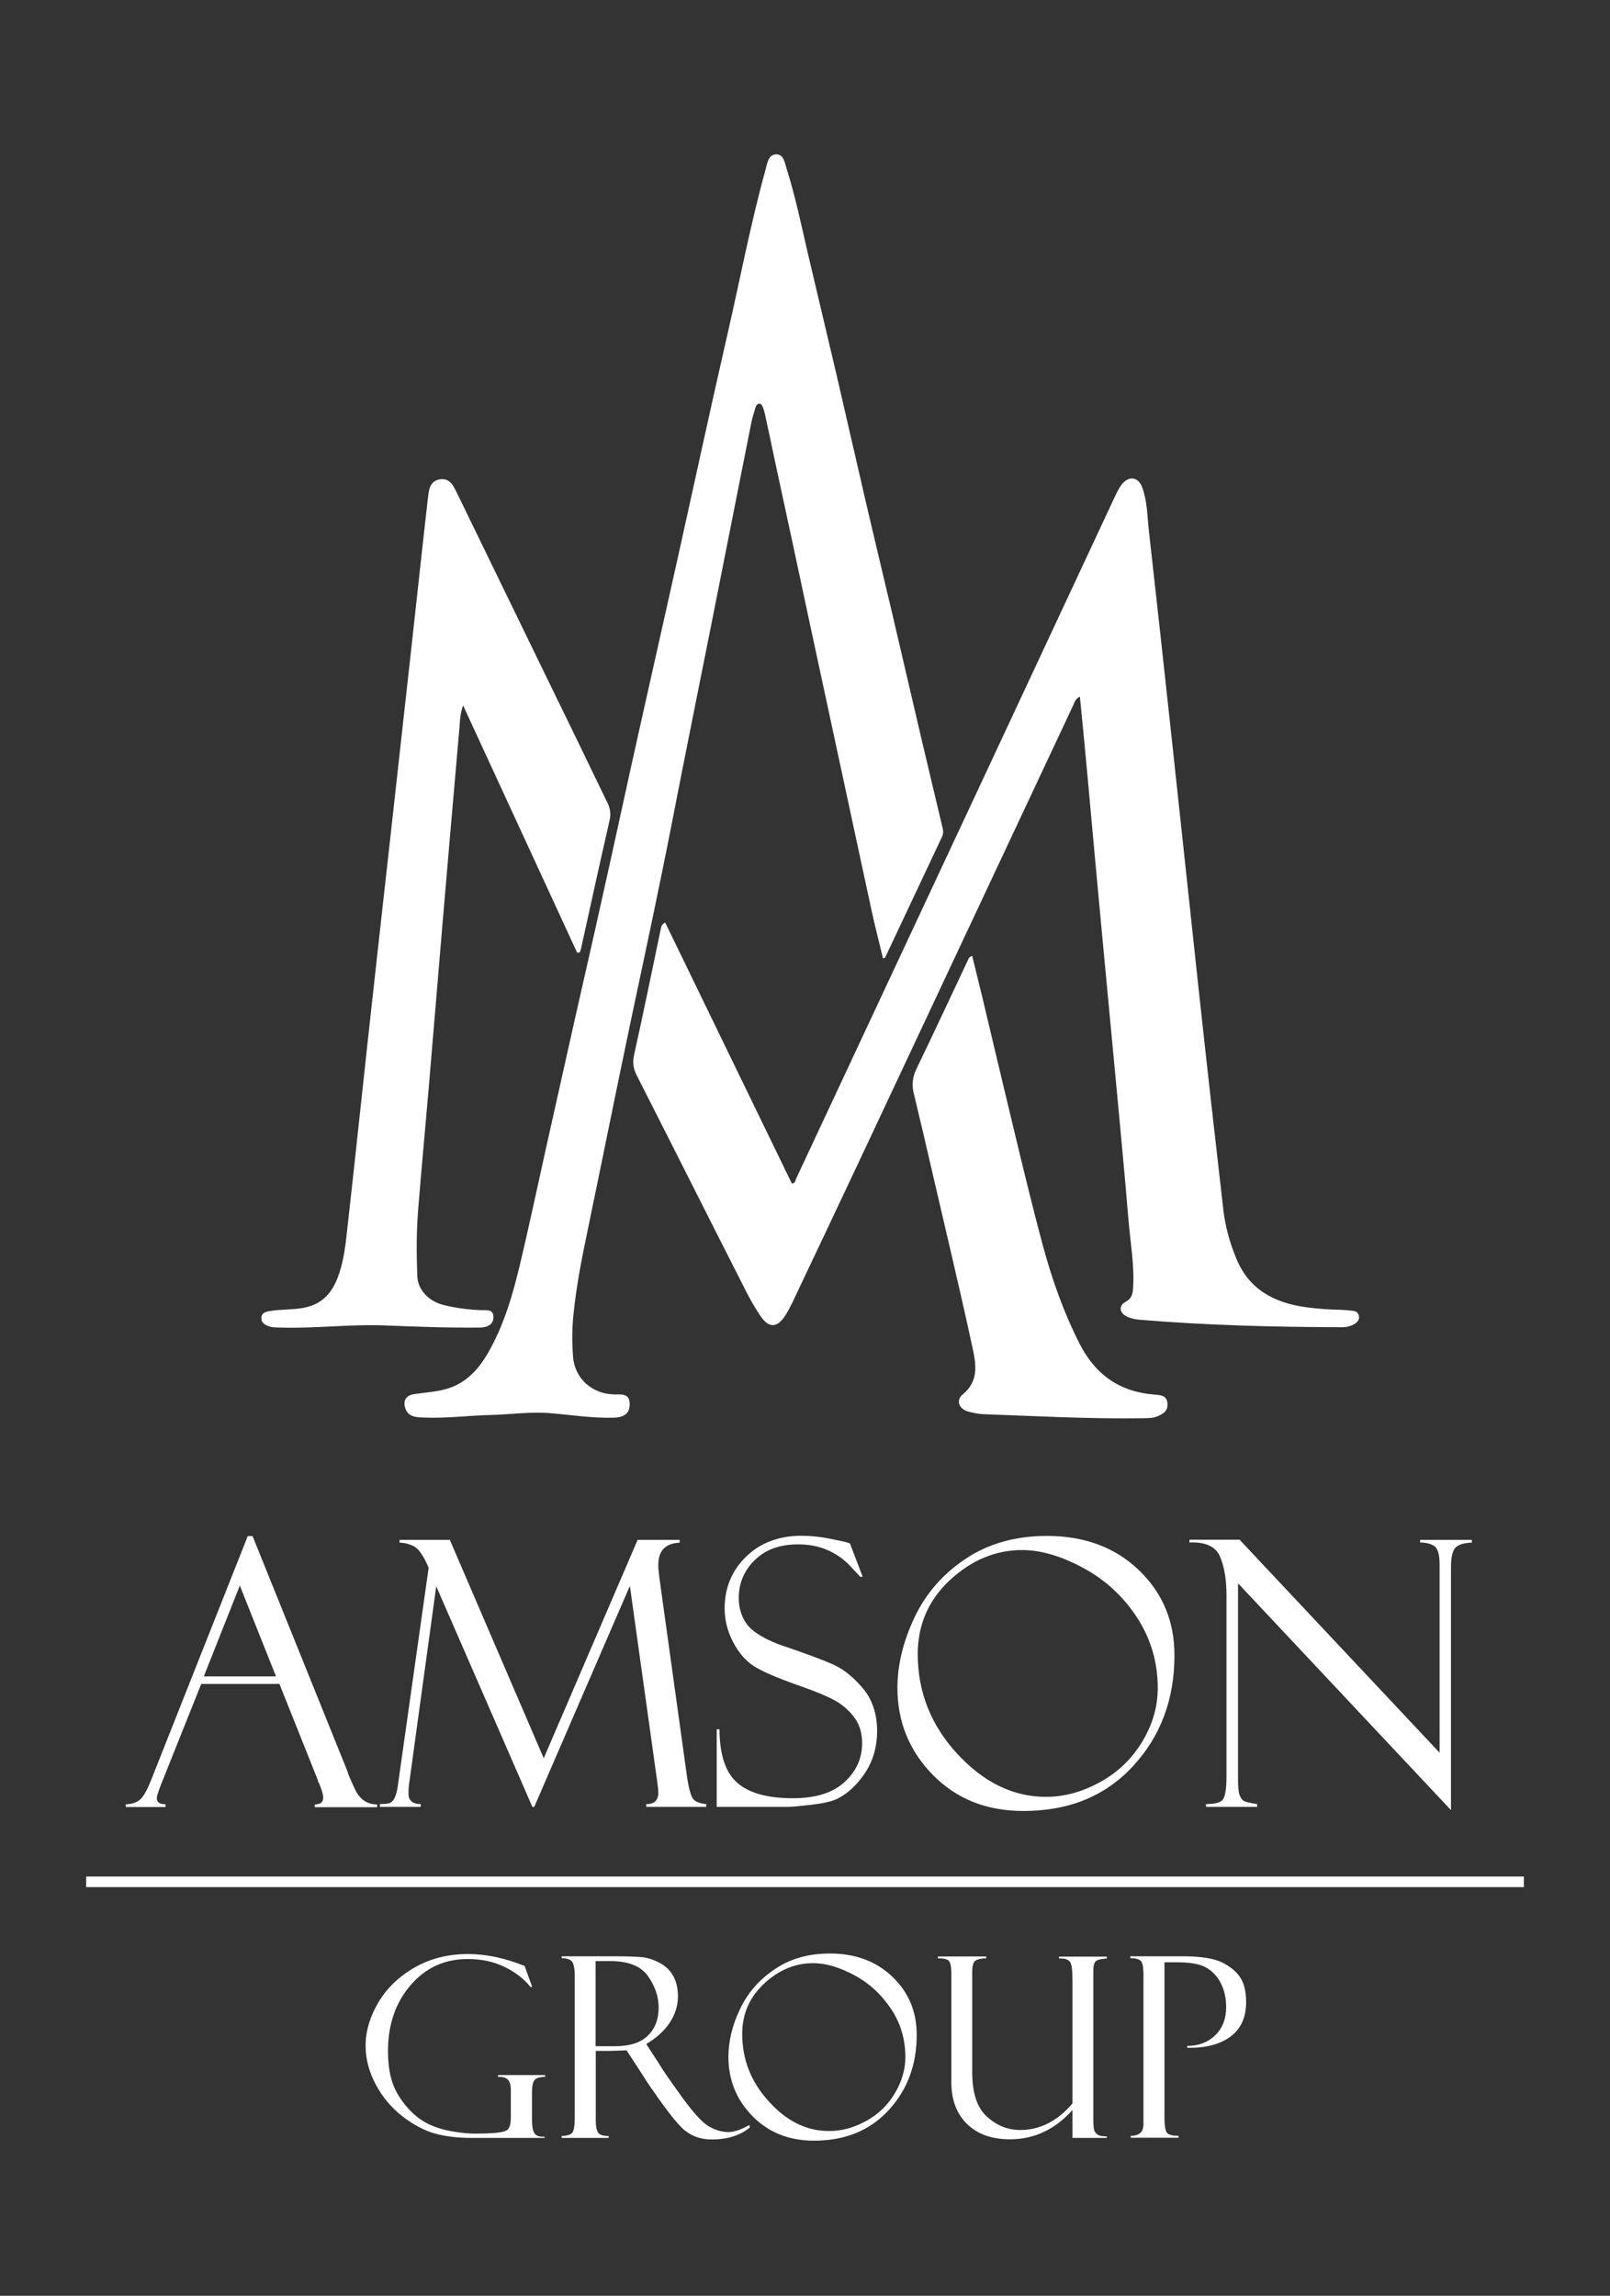 <?xml version="1.0" encoding="utf-8"?>
<!-- Generator: Adobe Illustrator 23.0.3, SVG Export Plug-In . SVG Version: 6.00 Build 0)  -->
<svg version="1.1" id="Layer_1" xmlns="http://www.w3.org/2000/svg" xmlns:xlink="http://www.w3.org/1999/xlink" x="0px" y="0px"
	 viewBox="0 0 93.45 133.21" style="enable-background:new 0 0 93.45 133.21;" xml:space="preserve">
<rect x="0" y="0" width="93.45" height="133.21" fill="#333333" stroke="none"/>
<style type="text/css">
	.st0{fill:#FFFFFF;}
	.st1{fill:none;stroke:#FFFFFF;stroke-width:0.617;stroke-miterlimit:10;}
</style>
<g>
	<g>
		<path class="st0" d="M38.61,53.53c2.45,5.05,4.9,10.1,7.35,15.14c0.22-0.01,0.2-0.18,0.25-0.28c3.53-7.55,7.07-15.11,10.6-22.66
			c2.63-5.63,5.26-11.26,7.89-16.89c0.12-0.25,0.24-0.5,0.4-0.72c0.42-0.54,0.98-0.46,1.21,0.19c0.28,0.79,0.28,1.62,0.37,2.44
			c0.48,4.28,0.95,8.56,1.41,12.84c0.5,4.59,0.98,9.18,1.48,13.77c0.46,4.26,0.94,8.52,1.43,12.78c0.11,0.99,0.37,1.94,0.75,2.86
			c0.74,1.83,2.21,2.59,4.05,2.85c0.67,0.09,1.35,0.14,2.03,0.15c0.24,0.01,0.47,0.03,0.71,0.06c0.18,0.02,0.31,0.12,0.34,0.31
			c0.03,0.18-0.07,0.32-0.21,0.42c-0.25,0.17-0.54,0.23-0.84,0.22c-3.89-0.01-7.77-0.11-11.64-0.43c-0.28-0.02-0.55-0.07-0.8-0.2
			c-0.42-0.21-0.47-0.62-0.06-0.84c0.36-0.19,0.42-0.47,0.44-0.81c0.08-1.33-0.16-2.63-0.27-3.95c-0.22-2.68-0.48-5.36-0.73-8.05
			c-0.27-2.9-0.55-5.8-0.82-8.7c-0.28-2.97-0.55-5.95-0.82-8.92c-0.14-1.55-0.29-3.09-0.45-4.69c-0.27,0.13-0.31,0.34-0.39,0.51
			c-4.07,8.66-8.13,17.32-12.2,25.98c-1.36,2.89-2.72,5.77-4.09,8.65c-0.13,0.26-0.26,0.53-0.42,0.77
			c-0.47,0.73-0.95,0.75-1.44,0.03c-0.33-0.49-0.62-1-0.88-1.52c-2.11-4.15-4.2-8.31-6.31-12.46c-0.19-0.38-0.24-0.73-0.15-1.15
			c0.54-2.43,1.04-4.87,1.55-7.31C38.39,53.8,38.37,53.64,38.61,53.53z"/>
		<path class="st0" d="M51.25,55.6c-0.22-0.91-0.45-1.81-0.65-2.72c-0.47-2.16-0.93-4.33-1.4-6.5c-0.71-3.31-1.43-6.63-2.14-9.94
			c-0.7-3.28-1.4-6.56-2.11-9.83c-0.18-0.86-0.36-1.72-0.55-2.58c-0.03-0.14-0.07-0.28-0.13-0.42c-0.04-0.1-0.11-0.22-0.24-0.18
			c-0.07,0.02-0.15,0.11-0.17,0.19c-0.09,0.3-0.19,0.6-0.25,0.9c-0.78,3.93-1.56,7.87-2.34,11.8c-0.76,3.81-1.53,7.62-2.27,11.43
			c-0.75,3.83-1.57,7.64-2.38,11.46c-0.86,4.09-1.68,8.18-2.53,12.27c-0.33,1.58-0.64,3.16-0.8,4.76c-0.09,0.82-0.09,1.65-0.03,2.47
			c0.09,1.27,1.11,2.18,2.39,2.2c0.41,0.01,0.9-0.09,0.9,0.57c0,0.52-0.3,0.77-0.97,0.78c-1.21,0.03-2.41-0.16-3.62-0.26
			c-1.14-0.1-2.27,0.07-3.4,0.1c-1.34,0.03-2.67,0.21-4.01,0.15c-0.42-0.02-0.87-0.04-1.03-0.55c-0.14-0.45,0.06-0.74,0.53-0.81
			c0.67-0.1,1.35-0.13,2-0.34c1.02-0.34,1.69-1.07,2.22-1.95c1.22-2.07,1.72-4.39,2.25-6.69c0.41-1.79,0.79-3.58,1.19-5.37
			c0.56-2.5,1.12-5.01,1.68-7.51c0.54-2.39,1.09-4.78,1.62-7.18c0.7-3.13,1.37-6.26,2.07-9.39c0.71-3.18,1.43-6.36,2.14-9.55
			c1.01-4.54,1.99-9.09,3.03-13.63c0.72-3.14,1.32-6.31,2.18-9.42c0.1-0.36,0.15-0.87,0.59-0.9c0.48-0.04,0.53,0.5,0.64,0.84
			c0.51,1.61,0.85,3.26,1.23,4.9c0.56,2.37,1.12,4.74,1.68,7.11c0.55,2.37,1.09,4.75,1.64,7.12c0.52,2.23,1.05,4.46,1.58,6.68
			c0.57,2.44,1.14,4.89,1.71,7.33c0.39,1.66,0.79,3.31,1.18,4.97c0.05,0.22,0.11,0.42,0,0.64c-1.1,2.33-2.2,4.67-3.3,7
			C51.33,55.6,51.29,55.6,51.25,55.6z"/>
		<path class="st0" d="M33.5,55.28c-2.19-4.75-4.38-9.49-6.62-14.35c-0.18,0.49-0.18,0.88-0.21,1.27
			c-0.33,3.74-0.65,7.48-0.97,11.22c-0.27,3.21-0.54,6.43-0.81,9.64c-0.2,2.34-0.42,4.67-0.61,7.01c-0.11,1.32-0.11,2.64-0.06,3.96
			c0.03,0.82,0.67,1.49,1.56,1.7c0.7,0.17,1.4,0.26,2.12,0.29c0.28,0.01,0.72-0.08,0.74,0.36c0.02,0.47-0.33,0.64-0.78,0.65
			c-1.82,0.02-3.63-0.05-5.44-0.12c-2.04-0.09-4.06,0.18-6.1,0.12c-0.26-0.01-0.51,0.01-0.76-0.09c-0.22-0.09-0.4-0.21-0.39-0.47
			c0.01-0.28,0.23-0.35,0.45-0.39c0.65-0.12,1.31-0.07,1.97-0.19c0.97-0.17,1.57-0.72,1.94-1.59c0.46-1.08,0.54-2.24,0.67-3.38
			c0.4-3.55,0.77-7.1,1.16-10.65c0.42-3.84,0.85-7.68,1.28-11.53c0.43-3.88,0.86-7.76,1.29-11.63c0.3-2.71,0.59-5.43,0.9-8.14
			c0.06-0.49,0.08-1.06,0.71-1.16c0.6-0.09,0.8,0.43,1.01,0.85c2.4,4.93,4.79,9.86,7.19,14.78c0.5,1.04,1,2.08,1.51,3.12
			c0.17,0.34,0.22,0.67,0.13,1.05c-0.57,2.48-1.11,4.97-1.66,7.45c-0.02,0.07-0.04,0.14-0.06,0.2
			C33.59,55.27,33.55,55.28,33.5,55.28z"/>
		<path class="st0" d="M56.43,55.47c0.19,0.77,0.38,1.54,0.57,2.32c0.62,2.6,1.23,5.2,1.86,7.8c0.54,2.24,1.08,4.49,1.68,6.71
			c0.53,1.96,1.21,3.88,2.14,5.7c0.92,1.79,2.34,2.77,4.34,2.92c0.34,0.03,0.69,0.04,0.74,0.48c0.06,0.46-0.25,0.65-0.61,0.79
			c-0.25,0.1-0.5,0.09-0.76,0.1c-3.08,0.05-6.16-0.12-9.23-0.23c-0.33-0.01-0.66-0.07-0.97-0.16c-0.53-0.14-0.72-0.66-0.31-0.99
			c0.98-0.8,0.76-1.83,0.55-2.79c-0.73-3.38-1.54-6.75-2.32-10.12c-0.35-1.52-0.7-3.03-1.07-4.55c-0.12-0.5-0.08-0.94,0.15-1.42
			c1.02-2.11,2.01-4.24,3.01-6.36C56.24,55.59,56.27,55.5,56.43,55.47z"/>
	</g>
	<g>
		<path class="st0" d="M31.61,123.94v0.11h-4.25c-0.82,0-1.53-0.09-2.14-0.26c-0.61-0.18-1.24-0.51-1.87-1s-1.15-1.11-1.54-1.84
			s-0.59-1.49-0.59-2.25c0-0.84,0.25-1.68,0.74-2.51c0.49-0.83,1.2-1.51,2.11-2.03c0.91-0.52,1.94-0.78,3.1-0.78
			c1.03,0,2.13,0.23,3.28,0.69l0.44,1.22h-0.1c-0.37-0.47-0.87-0.85-1.5-1.16c-0.64-0.31-1.34-0.46-2.13-0.46
			c-1.36,0-2.47,0.51-3.34,1.53c-0.87,1.02-1.3,2.29-1.3,3.81c0,0.63,0.07,1.19,0.21,1.68c0.14,0.49,0.41,0.98,0.8,1.46
			c0.39,0.48,0.82,0.83,1.27,1.06s0.96,0.38,1.51,0.47c0.56,0.09,1,0.13,1.33,0.12l0.57-0.01c0.64-0.02,1.04-0.08,1.2-0.18
			c0.16-0.1,0.24-0.34,0.24-0.73v-1.6c0-0.31-0.06-0.52-0.19-0.63c-0.13-0.11-0.31-0.15-0.55-0.14v-0.11h2.73v0.11
			c-0.31,0-0.51,0.06-0.61,0.18c-0.1,0.12-0.15,0.35-0.15,0.69v1.66c0,0.33,0.04,0.57,0.13,0.72c0.09,0.15,0.25,0.22,0.48,0.22
			H31.61z"/>
		<path class="st0" d="M32.6,113.62v-0.11h2.99c0.76,0,1.31,0.02,1.65,0.05c0.34,0.03,0.68,0.14,1.04,0.33s0.62,0.44,0.8,0.77
			c0.18,0.32,0.27,0.72,0.27,1.18c0,0.54-0.16,1.04-0.48,1.53c-0.32,0.48-0.78,0.89-1.36,1.23l0.74,1.14
			c0.16,0.29,0.59,0.91,1.29,1.88c0.7,0.97,1.24,1.56,1.62,1.77c0.38,0.21,0.75,0.32,1.11,0.32c0.35,0,0.76-0.14,1.22-0.41
			l0.04,0.14c-0.57,0.47-1.31,0.7-2.23,0.7c-0.61,0-1.13-0.18-1.57-0.54s-1.2-1.35-2.29-2.97c-0.01-0.01-0.01-0.02-0.01-0.03
			l-1.06-1.63l-0.94,0.03h-0.85v4.03c0,0.32,0.04,0.56,0.13,0.7c0.08,0.14,0.29,0.21,0.62,0.21v0.11H32.6v-0.11
			c0.34-0.01,0.55-0.09,0.63-0.21c0.08-0.13,0.13-0.39,0.13-0.79v-8.37c0-0.27-0.04-0.5-0.11-0.67S32.96,113.62,32.6,113.62z
			 M34.57,113.79v4.94h1.1c0.87,0,1.51-0.2,1.93-0.61c0.42-0.41,0.63-0.95,0.63-1.62c0-0.65-0.21-1.26-0.62-1.84
			c-0.41-0.58-1.14-0.87-2.18-0.87H34.57z"/>
		<path class="st0" d="M48.17,113.35c1.48,0,2.69,0.45,3.63,1.35c0.94,0.9,1.41,2.02,1.41,3.37c0,1.73-0.54,3.19-1.63,4.37
			c-1.09,1.18-2.53,1.77-4.33,1.77c-1.46,0-2.65-0.48-3.58-1.43c-0.93-0.95-1.39-2.1-1.39-3.43c0-0.9,0.22-1.83,0.67-2.77
			c0.45-0.95,1.12-1.72,2.02-2.32C45.86,113.65,46.93,113.35,48.17,113.35z M48.12,123.65c0.73,0,1.44-0.19,2.15-0.58
			c0.71-0.39,1.26-0.92,1.67-1.61s0.61-1.38,0.61-2.1c0-1.02-0.27-1.95-0.82-2.78s-1.25-1.49-2.12-1.96
			c-0.87-0.47-1.67-0.71-2.41-0.71c-1.04,0-1.99,0.39-2.84,1.18c-0.85,0.79-1.28,1.76-1.28,2.93c0,1.49,0.52,2.8,1.56,3.93
			C45.67,123.09,46.83,123.65,48.12,123.65z"/>
		<path class="st0" d="M64.25,124.05h-2v-1.62c-1.01,1.13-2.22,1.7-3.63,1.7c-1.04,0-1.87-0.29-2.48-0.88
			c-0.61-0.59-0.92-1.4-0.92-2.43v-6.31c0-0.38-0.05-0.62-0.14-0.73c-0.09-0.1-0.3-0.15-0.64-0.15v-0.11h2.8v0.11
			c-0.29,0-0.5,0.05-0.63,0.14c-0.12,0.09-0.18,0.31-0.18,0.66v5.79c0,1.21,0.28,2.08,0.85,2.59c0.57,0.52,1.21,0.78,1.94,0.78
			c1.14,0,2.15-0.51,3.03-1.54v-7.13c0-0.62-0.05-1-0.16-1.11c-0.11-0.12-0.28-0.17-0.52-0.17h-0.1v-0.11h2.77v0.11
			c-0.34,0.02-0.56,0.08-0.65,0.17c-0.09,0.1-0.13,0.28-0.13,0.54v8.58c0,0.34,0.02,0.56,0.05,0.67c0.03,0.1,0.1,0.19,0.2,0.26
			s0.28,0.1,0.53,0.1V124.05z"/>
		<path class="st0" d="M65.61,113.62v-0.11h3c1.07,0,1.84,0.12,2.33,0.36c0.48,0.24,0.84,0.54,1.06,0.89s0.33,0.82,0.33,1.41
			c0,0.89-0.31,1.56-0.92,2.01c-0.62,0.45-1.45,0.66-2.5,0.64v-0.11c0.67,0,1.21-0.21,1.63-0.62c0.42-0.41,0.63-0.95,0.63-1.62
			c0-0.52-0.1-0.98-0.3-1.38c-0.2-0.4-0.49-0.71-0.85-0.92c-0.37-0.21-0.93-0.31-1.68-0.31h-0.75v9.01c0,0.51,0.06,0.81,0.17,0.91
			s0.33,0.15,0.65,0.15v0.11h-2.78v-0.11c0.5,0,0.74-0.23,0.74-0.68v-8.72c0-0.37-0.05-0.62-0.14-0.74
			C66.12,113.68,65.92,113.62,65.61,113.62z"/>
	</g>
	<g>
		<path class="st0" d="M16.22,97.71h-4.54l-2.34,5.85c-0.16,0.42-0.24,0.68-0.24,0.78c0,0.23,0.17,0.35,0.51,0.35v0.16H7.3v-0.16
			c0.31,0,0.57-0.08,0.78-0.23c0.21-0.15,0.44-0.54,0.69-1.17l5.61-14.16h0.28l5.52,13.68c0,0.07,0.14,0.4,0.42,1
			s0.71,0.89,1.29,0.89v0.16h-3.62v-0.16c0.33,0,0.49-0.13,0.49-0.39c0-0.17-0.08-0.46-0.24-0.84c-0.03-0.03-0.05-0.07-0.07-0.14
			c-0.01-0.07-0.02-0.11-0.03-0.11L16.22,97.71z M11.83,97.27h4.19L13.92,92L11.83,97.27z"/>
		<path class="st0" d="M37.01,89.35h2.44v0.16c-0.83,0.04-1.24,0.47-1.24,1.29c0,0.17,0.02,0.42,0.06,0.73l1.63,11.73
			c0.1,0.58,0.21,0.96,0.33,1.12c0.12,0.16,0.38,0.26,0.76,0.3v0.16h-3.48v-0.16c0.46,0.01,0.7-0.21,0.7-0.67
			c0-0.1-0.02-0.31-0.06-0.62l-1.59-11.37l-5.55,12.82h-0.11l-5.58-12.8l-1.57,11.44c-0.03,0.17-0.04,0.37-0.04,0.59
			c0,0.4,0.24,0.61,0.71,0.61v0.16h-2.37v-0.16c0.36,0,0.59-0.04,0.69-0.13s0.18-0.23,0.24-0.42c0.06-0.19,0.1-0.41,0.13-0.65
			l1.77-12.51c-0.29-0.69-0.58-1.11-0.86-1.25s-0.57-0.21-0.83-0.21v-0.16h2.92l5.45,12.67L37.01,89.35z"/>
		<path class="st0" d="M49.33,89.55l0.74,1.93l-0.13,0.02c0-0.01-0.2-0.21-0.58-0.62s-0.83-0.72-1.33-0.94s-1.07-0.33-1.7-0.33
			c-1.06,0-1.9,0.3-2.52,0.91c-0.62,0.61-0.93,1.34-0.93,2.19c0,0.57,0.14,1.06,0.44,1.49s0.9,0.82,1.82,1.19
			c1.59,0.54,2.68,0.94,3.26,1.21c0.59,0.27,1.15,0.73,1.69,1.37s0.82,1.47,0.82,2.48c0,0.42-0.05,0.82-0.15,1.2
			c-0.1,0.38-0.26,0.75-0.47,1.1c-0.22,0.35-0.48,0.68-0.78,0.97c-0.3,0.29-0.62,0.51-0.93,0.66s-0.81,0.26-1.49,0.34
			s-1.13,0.12-1.35,0.12H41.6v-4.5h0.16c0.01,1.49,0.36,2.53,1.05,3.12c0.69,0.59,1.76,0.88,3.21,0.88c1.32,0,2.32-0.31,3-0.94
			c0.68-0.62,1.02-1.37,1.02-2.25c0-0.53-0.12-0.99-0.36-1.36c-0.24-0.37-0.57-0.7-1-0.99c-0.43-0.28-1.24-0.63-2.43-1.04
			c-1.18-0.42-2.02-0.78-2.5-1.09s-0.88-0.78-1.21-1.41c-0.32-0.63-0.48-1.27-0.48-1.92c0-1.2,0.41-2.2,1.24-3.01
			c0.82-0.81,1.91-1.22,3.24-1.22c0.52,0,1.08,0.06,1.68,0.18c0.6,0.12,0.94,0.2,1.01,0.23C49.27,89.54,49.3,89.55,49.33,89.55z"/>
		<path class="st0" d="M60.77,89.12c2.17,0,3.95,0.66,5.33,1.98s2.07,2.97,2.07,4.95c0,2.54-0.8,4.69-2.4,6.42
			c-1.6,1.74-3.72,2.61-6.36,2.61c-2.15,0-3.9-0.7-5.27-2.1c-1.37-1.4-2.05-3.08-2.05-5.05c0-1.32,0.33-2.68,0.99-4.08
			c0.66-1.39,1.65-2.53,2.98-3.41C57.38,89.56,58.95,89.12,60.77,89.12z M60.71,104.26c1.07,0,2.12-0.29,3.15-0.86
			c1.04-0.57,1.85-1.36,2.45-2.36c0.6-1,0.89-2.03,0.89-3.09c0-1.5-0.4-2.86-1.2-4.09s-1.84-2.19-3.12-2.88
			c-1.28-0.69-2.46-1.04-3.55-1.04c-1.54,0-2.93,0.58-4.18,1.73c-1.25,1.16-1.88,2.59-1.88,4.31c0,2.19,0.76,4.12,2.29,5.78
			S58.81,104.26,60.71,104.26z"/>
		<path class="st0" d="M82.43,89.35h3v0.16c-0.46,0.01-0.77,0.11-0.95,0.29c-0.17,0.18-0.26,0.56-0.26,1.13v14.1L71.86,91.87v11.45
			c0,0.36,0.03,0.63,0.08,0.81c0.06,0.17,0.14,0.29,0.24,0.36c0.11,0.06,0.37,0.13,0.79,0.19v0.16H70v-0.16
			c0.53,0,0.86-0.09,0.99-0.28c0.13-0.19,0.2-0.64,0.2-1.36V92.56c0-0.92-0.13-1.67-0.38-2.25s-0.85-0.85-1.77-0.81v-0.16h2.91
			l11.61,12.36V90.78c0-0.59-0.11-0.95-0.32-1.08c-0.21-0.13-0.48-0.2-0.81-0.2V89.35z"/>
	</g>
	<line class="st1" x1="5" y1="109.19" x2="88.45" y2="109.19"/>
</g>
</svg>
